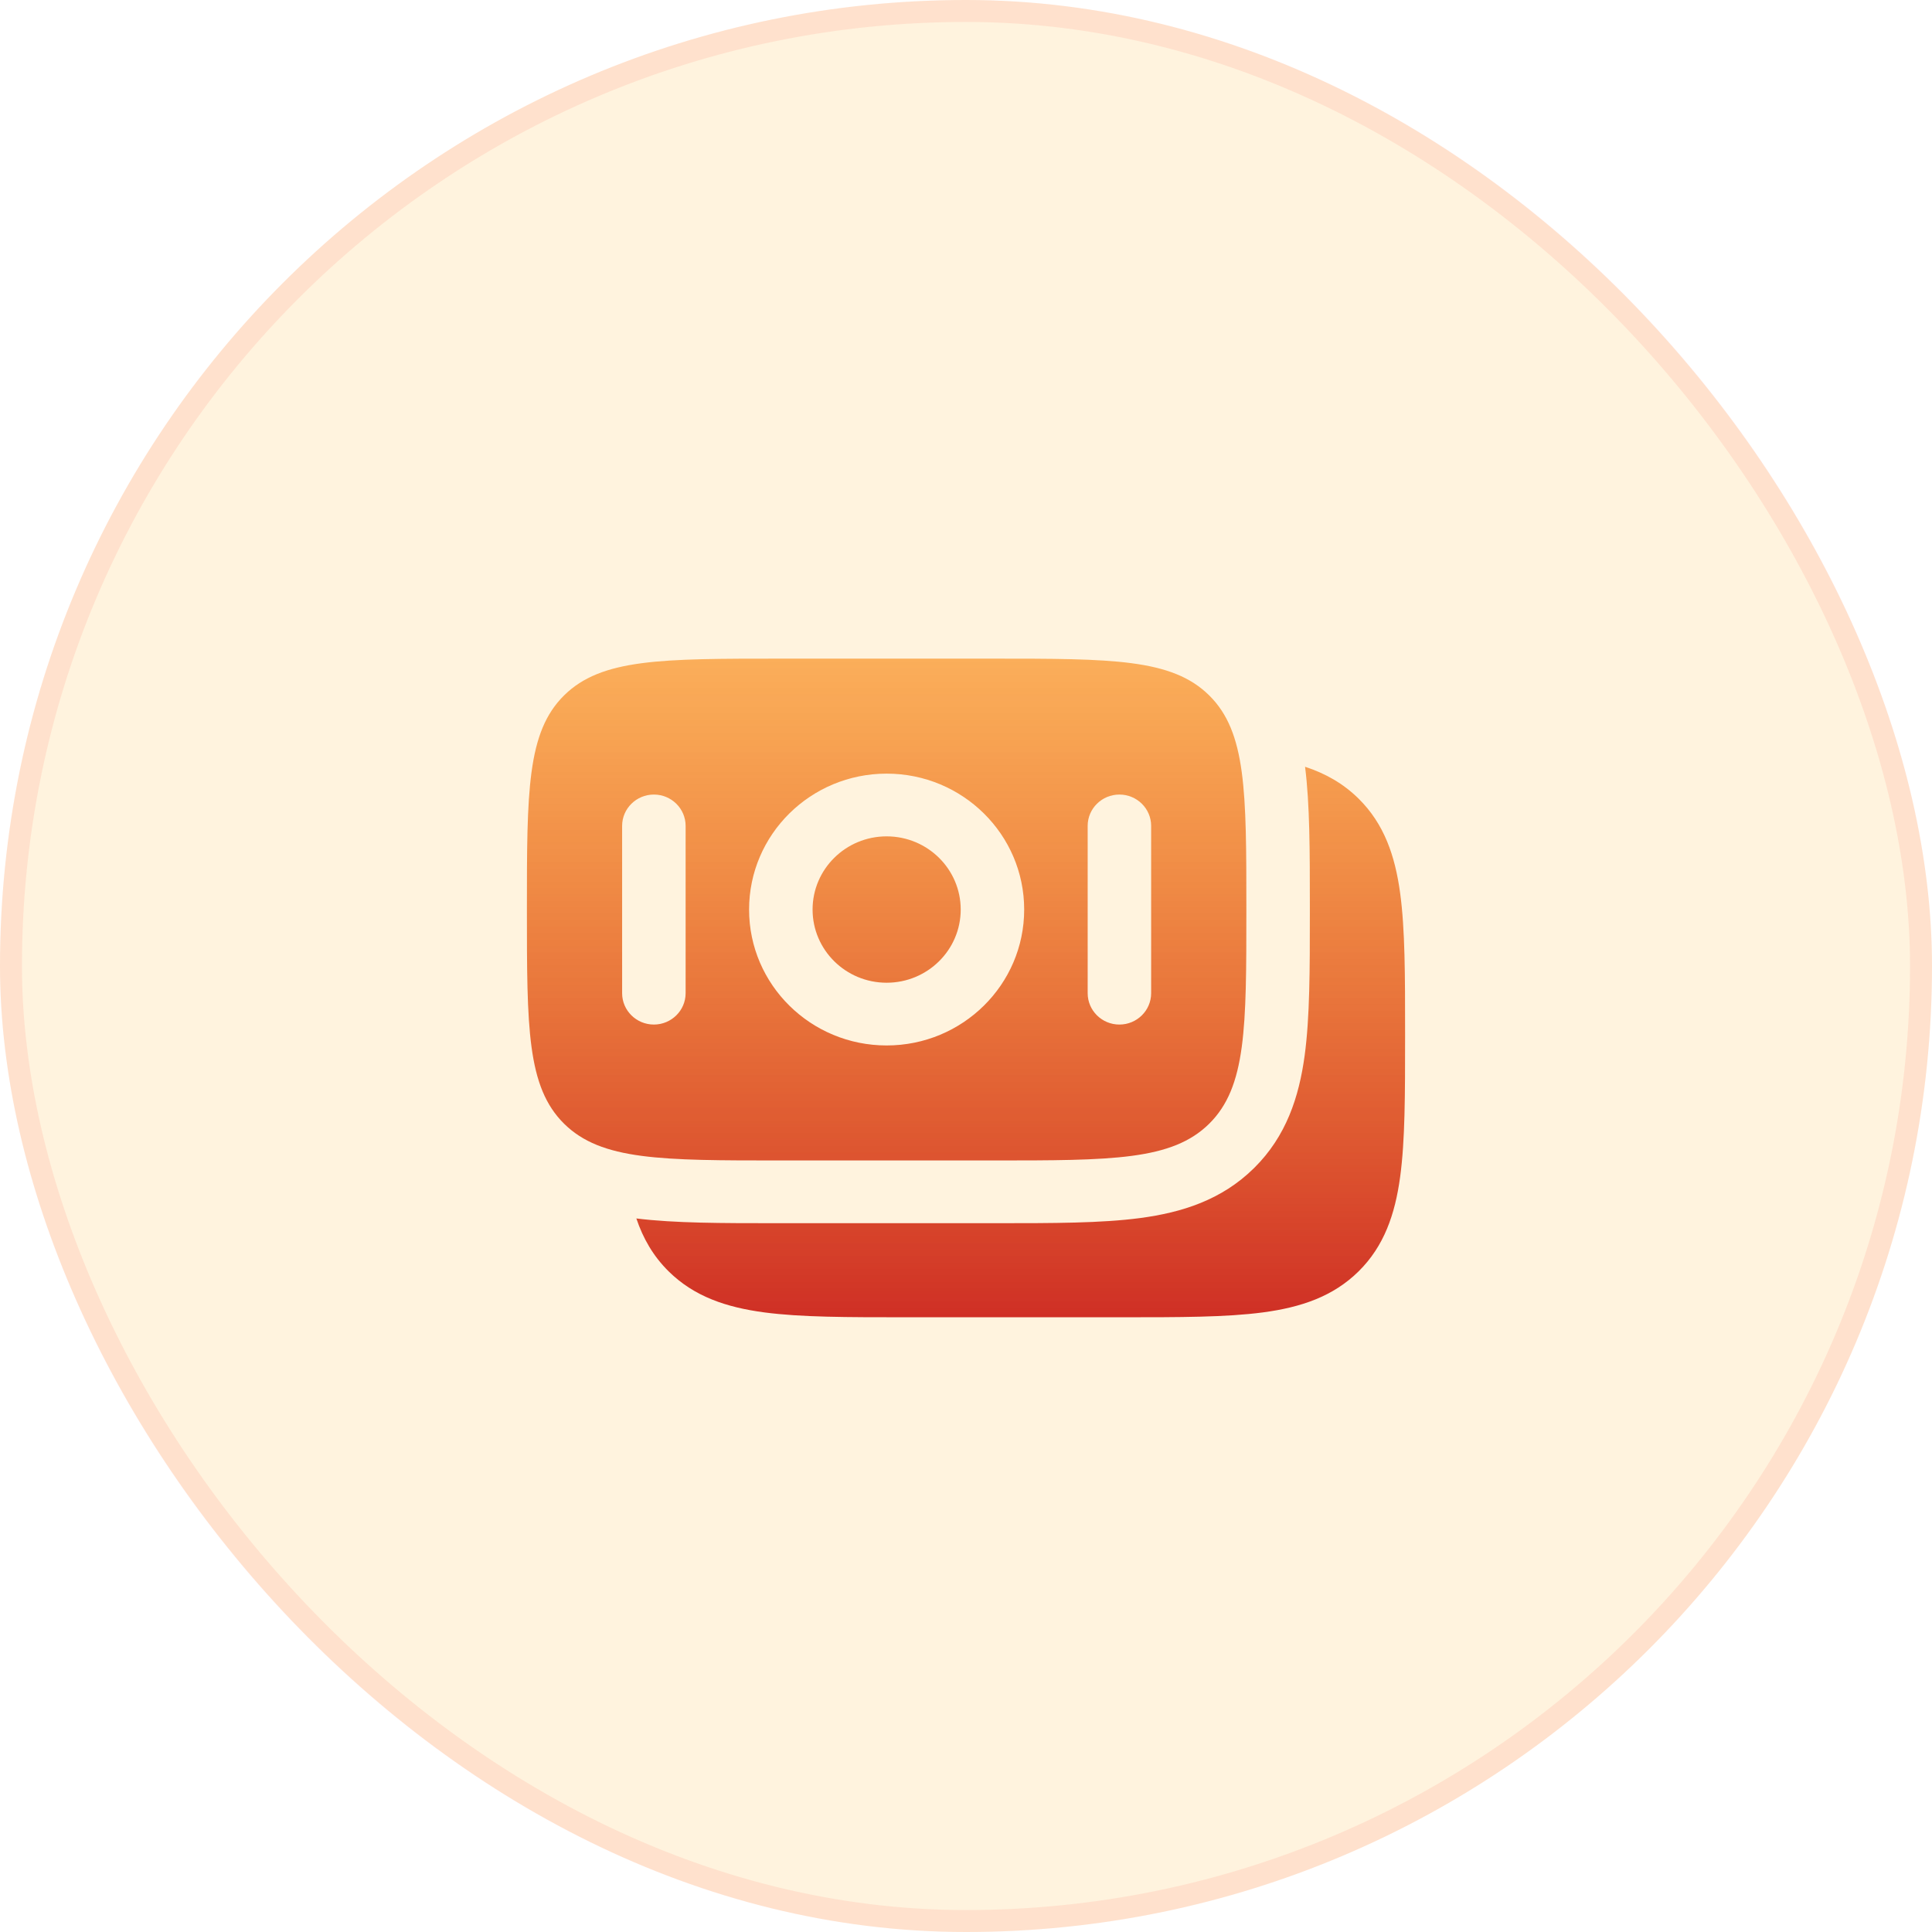 <svg width="88" height="88" viewBox="0 0 88 88" fill="none" xmlns="http://www.w3.org/2000/svg">
<rect width="88" height="88" rx="44" fill="#FFA800" fill-opacity="0.13"/>
<rect x="0.5" y="0.5" width="87" height="87" rx="43.5" stroke="#FF0D01" stroke-opacity="0.08"/>
<path d="M61.883 36.378C63.043 37.524 63.542 38.968 63.775 40.682C64 42.334 64 44.433 64 47.038V47.247C64 49.852 64 51.952 63.775 53.603C63.542 55.318 63.043 56.761 61.883 57.908C60.722 59.054 59.261 59.547 57.526 59.778C55.855 60 53.73 60 51.094 60H41.244C38.608 60 36.483 60 34.812 59.778C33.077 59.547 31.616 59.054 30.455 57.908C29.751 57.212 29.291 56.407 28.985 55.499C30.728 55.715 32.884 55.715 35.376 55.715H45.395C47.958 55.715 50.167 55.715 51.935 55.48C53.831 55.228 55.648 54.66 57.121 53.204C58.595 51.748 59.17 49.953 59.425 48.08C59.662 46.332 59.662 44.15 59.662 41.617V41.241C59.662 38.778 59.662 36.647 59.444 34.925C60.364 35.227 61.178 35.682 61.883 36.378Z" fill="url(#paint0_linear_87_899)"/>
<path d="M40.385 38.095C38.522 38.095 37.012 39.588 37.012 41.429C37.012 43.27 38.522 44.762 40.385 44.762C42.248 44.762 43.759 43.27 43.759 41.429C43.759 39.588 42.248 38.095 40.385 38.095Z" fill="url(#paint1_linear_87_899)"/>
<path fill-rule="evenodd" clip-rule="evenodd" d="M25.694 31.674C24 33.347 24 36.041 24 41.429C24 46.816 24 49.51 25.694 51.184C27.388 52.857 30.114 52.857 35.566 52.857H45.204C50.657 52.857 53.383 52.857 55.077 51.184C56.77 49.51 56.77 46.816 56.77 41.429C56.77 36.041 56.77 33.347 55.077 31.674C53.383 30 50.657 30 45.204 30H35.566C30.114 30 27.388 30 25.694 31.674ZM34.12 41.429C34.12 38.01 36.925 35.238 40.385 35.238C43.845 35.238 46.65 38.01 46.65 41.429C46.65 44.848 43.845 47.619 40.385 47.619C36.925 47.619 34.12 44.848 34.12 41.429ZM50.987 46.667C50.189 46.667 49.542 46.027 49.542 45.238V37.619C49.542 36.83 50.189 36.191 50.987 36.191C51.786 36.191 52.433 36.83 52.433 37.619V45.238C52.433 46.027 51.786 46.667 50.987 46.667ZM28.337 45.238C28.337 46.027 28.985 46.667 29.783 46.667C30.581 46.667 31.229 46.027 31.229 45.238L31.229 37.619C31.229 36.83 30.581 36.191 29.783 36.191C28.985 36.191 28.337 36.83 28.337 37.619L28.337 45.238Z" fill="url(#paint2_linear_87_899)"/>
<defs>
<linearGradient id="paint0_linear_87_899" x1="44" y1="30" x2="44" y2="60" gradientUnits="userSpaceOnUse">
<stop stop-color="#F88002" stop-opacity="0.6"/>
<stop offset="1" stop-color="#CF2F25"/>
<stop offset="1" stop-color="#B71F15"/>
</linearGradient>
<linearGradient id="paint1_linear_87_899" x1="44" y1="30" x2="44" y2="60" gradientUnits="userSpaceOnUse">
<stop stop-color="#F88002" stop-opacity="0.6"/>
<stop offset="1" stop-color="#CF2F25"/>
<stop offset="1" stop-color="#B71F15"/>
</linearGradient>
<linearGradient id="paint2_linear_87_899" x1="44" y1="30" x2="44" y2="60" gradientUnits="userSpaceOnUse">
<stop stop-color="#F88002" stop-opacity="0.6"/>
<stop offset="1" stop-color="#CF2F25"/>
<stop offset="1" stop-color="#B71F15"/>
</linearGradient>
</defs>
</svg>

